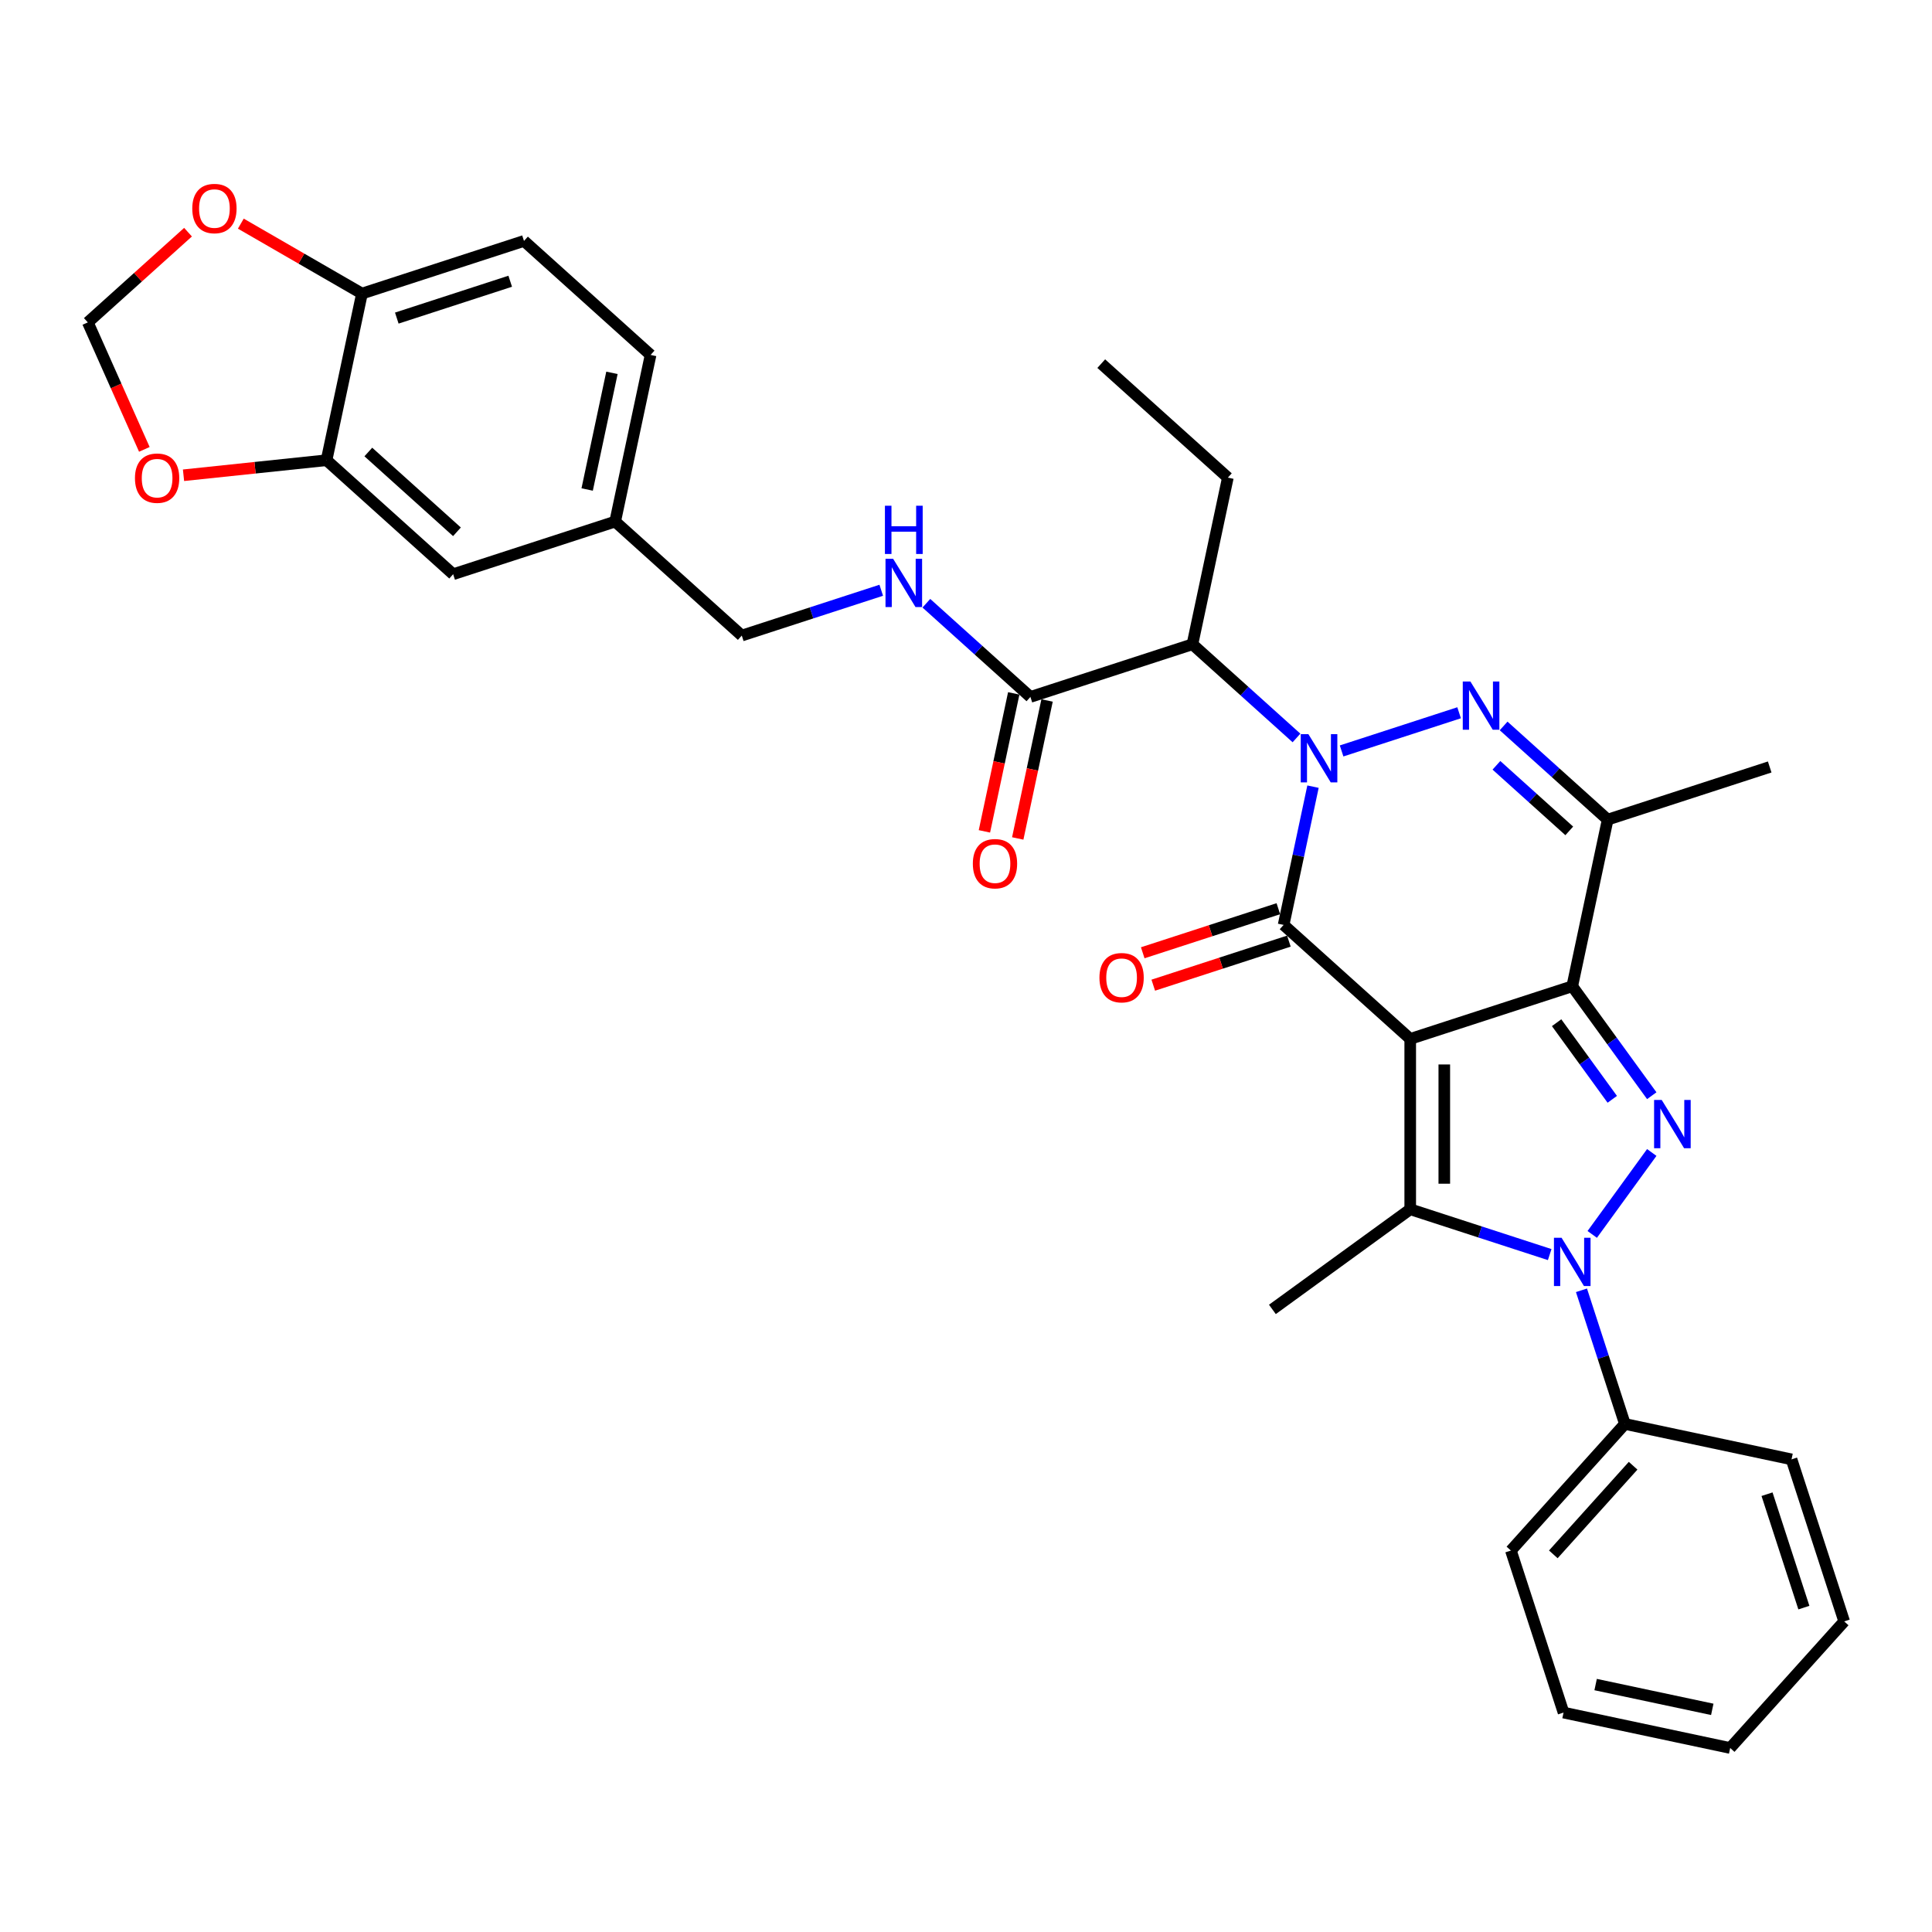 <?xml version='1.0' encoding='iso-8859-1'?>
<svg version='1.1' baseProfile='full'
              xmlns='http://www.w3.org/2000/svg'
                      xmlns:rdkit='http://www.rdkit.org/xml'
                      xmlns:xlink='http://www.w3.org/1999/xlink'
                  xml:space='preserve'
width='1000px' height='1000px' viewBox='0 0 1000 1000'>
<!-- END OF HEADER -->
<rect style='opacity:1.0;fill:#FFFFFF;stroke:none' width='1000' height='1000' x='0' y='0'> </rect>
<path class='bond-1' d='M 729.93,537.737 L 813.794,510.488' style='fill:none;fill-rule:evenodd;stroke:#000000;stroke-width:6px;stroke-linecap:butt;stroke-linejoin:miter;stroke-opacity:1' />
<path class='bond-2' d='M 729.93,537.737 L 664.399,478.733' style='fill:none;fill-rule:evenodd;stroke:#000000;stroke-width:6px;stroke-linecap:butt;stroke-linejoin:miter;stroke-opacity:1' />
<path class='bond-5' d='M 729.93,537.737 L 729.93,625.917' style='fill:none;fill-rule:evenodd;stroke:#000000;stroke-width:6px;stroke-linecap:butt;stroke-linejoin:miter;stroke-opacity:1' />
<path class='bond-5' d='M 747.566,550.964 L 747.566,612.69' style='fill:none;fill-rule:evenodd;stroke:#000000;stroke-width:6px;stroke-linecap:butt;stroke-linejoin:miter;stroke-opacity:1' />
<path class='bond-0' d='M 679.61,407.171 L 672.005,442.952' style='fill:none;fill-rule:evenodd;stroke:#0000FF;stroke-width:6px;stroke-linecap:butt;stroke-linejoin:miter;stroke-opacity:1' />
<path class='bond-0' d='M 672.005,442.952 L 664.399,478.733' style='fill:none;fill-rule:evenodd;stroke:#000000;stroke-width:6px;stroke-linecap:butt;stroke-linejoin:miter;stroke-opacity:1' />
<path class='bond-6' d='M 694.408,388.687 L 755.229,368.925' style='fill:none;fill-rule:evenodd;stroke:#0000FF;stroke-width:6px;stroke-linecap:butt;stroke-linejoin:miter;stroke-opacity:1' />
<path class='bond-8' d='M 671.058,381.968 L 644.13,357.722' style='fill:none;fill-rule:evenodd;stroke:#0000FF;stroke-width:6px;stroke-linecap:butt;stroke-linejoin:miter;stroke-opacity:1' />
<path class='bond-8' d='M 644.13,357.722 L 617.202,333.476' style='fill:none;fill-rule:evenodd;stroke:#000000;stroke-width:6px;stroke-linecap:butt;stroke-linejoin:miter;stroke-opacity:1' />
<path class='bond-3' d='M 813.794,510.488 L 834.373,538.812' style='fill:none;fill-rule:evenodd;stroke:#000000;stroke-width:6px;stroke-linecap:butt;stroke-linejoin:miter;stroke-opacity:1' />
<path class='bond-3' d='M 834.373,538.812 L 854.951,567.136' style='fill:none;fill-rule:evenodd;stroke:#0000FF;stroke-width:6px;stroke-linecap:butt;stroke-linejoin:miter;stroke-opacity:1' />
<path class='bond-3' d='M 805.7,529.351 L 820.105,549.178' style='fill:none;fill-rule:evenodd;stroke:#000000;stroke-width:6px;stroke-linecap:butt;stroke-linejoin:miter;stroke-opacity:1' />
<path class='bond-3' d='M 820.105,549.178 L 834.51,569.005' style='fill:none;fill-rule:evenodd;stroke:#0000FF;stroke-width:6px;stroke-linecap:butt;stroke-linejoin:miter;stroke-opacity:1' />
<path class='bond-7' d='M 813.794,510.488 L 832.128,424.235' style='fill:none;fill-rule:evenodd;stroke:#000000;stroke-width:6px;stroke-linecap:butt;stroke-linejoin:miter;stroke-opacity:1' />
<path class='bond-12' d='M 661.674,470.347 L 626.576,481.751' style='fill:none;fill-rule:evenodd;stroke:#000000;stroke-width:6px;stroke-linecap:butt;stroke-linejoin:miter;stroke-opacity:1' />
<path class='bond-12' d='M 626.576,481.751 L 591.478,493.155' style='fill:none;fill-rule:evenodd;stroke:#FF0000;stroke-width:6px;stroke-linecap:butt;stroke-linejoin:miter;stroke-opacity:1' />
<path class='bond-12' d='M 667.124,487.12 L 632.026,498.524' style='fill:none;fill-rule:evenodd;stroke:#000000;stroke-width:6px;stroke-linecap:butt;stroke-linejoin:miter;stroke-opacity:1' />
<path class='bond-12' d='M 632.026,498.524 L 596.928,509.928' style='fill:none;fill-rule:evenodd;stroke:#FF0000;stroke-width:6px;stroke-linecap:butt;stroke-linejoin:miter;stroke-opacity:1' />
<path class='bond-33' d='M 854.951,596.518 L 824.138,638.93' style='fill:none;fill-rule:evenodd;stroke:#0000FF;stroke-width:6px;stroke-linecap:butt;stroke-linejoin:miter;stroke-opacity:1' />
<path class='bond-4' d='M 802.119,649.373 L 766.024,637.645' style='fill:none;fill-rule:evenodd;stroke:#0000FF;stroke-width:6px;stroke-linecap:butt;stroke-linejoin:miter;stroke-opacity:1' />
<path class='bond-4' d='M 766.024,637.645 L 729.93,625.917' style='fill:none;fill-rule:evenodd;stroke:#000000;stroke-width:6px;stroke-linecap:butt;stroke-linejoin:miter;stroke-opacity:1' />
<path class='bond-13' d='M 818.567,667.857 L 829.805,702.444' style='fill:none;fill-rule:evenodd;stroke:#0000FF;stroke-width:6px;stroke-linecap:butt;stroke-linejoin:miter;stroke-opacity:1' />
<path class='bond-13' d='M 829.805,702.444 L 841.043,737.031' style='fill:none;fill-rule:evenodd;stroke:#000000;stroke-width:6px;stroke-linecap:butt;stroke-linejoin:miter;stroke-opacity:1' />
<path class='bond-21' d='M 729.93,625.917 L 658.591,677.748' style='fill:none;fill-rule:evenodd;stroke:#000000;stroke-width:6px;stroke-linecap:butt;stroke-linejoin:miter;stroke-opacity:1' />
<path class='bond-34' d='M 778.272,375.743 L 805.2,399.989' style='fill:none;fill-rule:evenodd;stroke:#0000FF;stroke-width:6px;stroke-linecap:butt;stroke-linejoin:miter;stroke-opacity:1' />
<path class='bond-34' d='M 805.2,399.989 L 832.128,424.235' style='fill:none;fill-rule:evenodd;stroke:#000000;stroke-width:6px;stroke-linecap:butt;stroke-linejoin:miter;stroke-opacity:1' />
<path class='bond-34' d='M 774.55,396.123 L 793.399,413.095' style='fill:none;fill-rule:evenodd;stroke:#0000FF;stroke-width:6px;stroke-linecap:butt;stroke-linejoin:miter;stroke-opacity:1' />
<path class='bond-34' d='M 793.399,413.095 L 812.249,430.067' style='fill:none;fill-rule:evenodd;stroke:#000000;stroke-width:6px;stroke-linecap:butt;stroke-linejoin:miter;stroke-opacity:1' />
<path class='bond-24' d='M 832.128,424.235 L 915.992,396.986' style='fill:none;fill-rule:evenodd;stroke:#000000;stroke-width:6px;stroke-linecap:butt;stroke-linejoin:miter;stroke-opacity:1' />
<path class='bond-9' d='M 617.202,333.476 L 533.338,360.725' style='fill:none;fill-rule:evenodd;stroke:#000000;stroke-width:6px;stroke-linecap:butt;stroke-linejoin:miter;stroke-opacity:1' />
<path class='bond-25' d='M 617.202,333.476 L 635.536,247.223' style='fill:none;fill-rule:evenodd;stroke:#000000;stroke-width:6px;stroke-linecap:butt;stroke-linejoin:miter;stroke-opacity:1' />
<path class='bond-11' d='M 533.338,360.725 L 506.41,336.479' style='fill:none;fill-rule:evenodd;stroke:#000000;stroke-width:6px;stroke-linecap:butt;stroke-linejoin:miter;stroke-opacity:1' />
<path class='bond-11' d='M 506.41,336.479 L 479.482,312.233' style='fill:none;fill-rule:evenodd;stroke:#0000FF;stroke-width:6px;stroke-linecap:butt;stroke-linejoin:miter;stroke-opacity:1' />
<path class='bond-19' d='M 524.713,358.892 L 517.122,394.602' style='fill:none;fill-rule:evenodd;stroke:#000000;stroke-width:6px;stroke-linecap:butt;stroke-linejoin:miter;stroke-opacity:1' />
<path class='bond-19' d='M 517.122,394.602 L 509.532,430.313' style='fill:none;fill-rule:evenodd;stroke:#FF0000;stroke-width:6px;stroke-linecap:butt;stroke-linejoin:miter;stroke-opacity:1' />
<path class='bond-19' d='M 541.963,362.558 L 534.373,398.269' style='fill:none;fill-rule:evenodd;stroke:#000000;stroke-width:6px;stroke-linecap:butt;stroke-linejoin:miter;stroke-opacity:1' />
<path class='bond-19' d='M 534.373,398.269 L 526.782,433.98' style='fill:none;fill-rule:evenodd;stroke:#FF0000;stroke-width:6px;stroke-linecap:butt;stroke-linejoin:miter;stroke-opacity:1' />
<path class='bond-10' d='M 169.018,238.211 L 234.548,297.215' style='fill:none;fill-rule:evenodd;stroke:#000000;stroke-width:6px;stroke-linecap:butt;stroke-linejoin:miter;stroke-opacity:1' />
<path class='bond-10' d='M 190.648,233.956 L 236.519,275.259' style='fill:none;fill-rule:evenodd;stroke:#000000;stroke-width:6px;stroke-linecap:butt;stroke-linejoin:miter;stroke-opacity:1' />
<path class='bond-15' d='M 169.018,238.211 L 132.003,242.102' style='fill:none;fill-rule:evenodd;stroke:#000000;stroke-width:6px;stroke-linecap:butt;stroke-linejoin:miter;stroke-opacity:1' />
<path class='bond-15' d='M 132.003,242.102 L 94.989,245.992' style='fill:none;fill-rule:evenodd;stroke:#FF0000;stroke-width:6px;stroke-linecap:butt;stroke-linejoin:miter;stroke-opacity:1' />
<path class='bond-36' d='M 169.018,238.211 L 187.351,151.958' style='fill:none;fill-rule:evenodd;stroke:#000000;stroke-width:6px;stroke-linecap:butt;stroke-linejoin:miter;stroke-opacity:1' />
<path class='bond-23' d='M 456.132,305.515 L 420.038,317.242' style='fill:none;fill-rule:evenodd;stroke:#0000FF;stroke-width:6px;stroke-linecap:butt;stroke-linejoin:miter;stroke-opacity:1' />
<path class='bond-23' d='M 420.038,317.242 L 383.943,328.97' style='fill:none;fill-rule:evenodd;stroke:#000000;stroke-width:6px;stroke-linecap:butt;stroke-linejoin:miter;stroke-opacity:1' />
<path class='bond-27' d='M 841.043,737.031 L 782.039,802.561' style='fill:none;fill-rule:evenodd;stroke:#000000;stroke-width:6px;stroke-linecap:butt;stroke-linejoin:miter;stroke-opacity:1' />
<path class='bond-27' d='M 845.299,758.661 L 803.996,804.532' style='fill:none;fill-rule:evenodd;stroke:#000000;stroke-width:6px;stroke-linecap:butt;stroke-linejoin:miter;stroke-opacity:1' />
<path class='bond-28' d='M 841.043,737.031 L 927.296,755.364' style='fill:none;fill-rule:evenodd;stroke:#000000;stroke-width:6px;stroke-linecap:butt;stroke-linejoin:miter;stroke-opacity:1' />
<path class='bond-14' d='M 187.351,151.958 L 271.216,124.709' style='fill:none;fill-rule:evenodd;stroke:#000000;stroke-width:6px;stroke-linecap:butt;stroke-linejoin:miter;stroke-opacity:1' />
<path class='bond-14' d='M 205.381,164.644 L 264.086,145.569' style='fill:none;fill-rule:evenodd;stroke:#000000;stroke-width:6px;stroke-linecap:butt;stroke-linejoin:miter;stroke-opacity:1' />
<path class='bond-16' d='M 187.351,151.958 L 156.002,133.859' style='fill:none;fill-rule:evenodd;stroke:#000000;stroke-width:6px;stroke-linecap:butt;stroke-linejoin:miter;stroke-opacity:1' />
<path class='bond-16' d='M 156.002,133.859 L 124.653,115.759' style='fill:none;fill-rule:evenodd;stroke:#FF0000;stroke-width:6px;stroke-linecap:butt;stroke-linejoin:miter;stroke-opacity:1' />
<path class='bond-17' d='M 74.717,232.597 L 60.086,199.735' style='fill:none;fill-rule:evenodd;stroke:#FF0000;stroke-width:6px;stroke-linecap:butt;stroke-linejoin:miter;stroke-opacity:1' />
<path class='bond-17' d='M 60.086,199.735 L 45.455,166.872' style='fill:none;fill-rule:evenodd;stroke:#000000;stroke-width:6px;stroke-linecap:butt;stroke-linejoin:miter;stroke-opacity:1' />
<path class='bond-37' d='M 97.317,120.175 L 71.386,143.524' style='fill:none;fill-rule:evenodd;stroke:#FF0000;stroke-width:6px;stroke-linecap:butt;stroke-linejoin:miter;stroke-opacity:1' />
<path class='bond-37' d='M 71.386,143.524 L 45.455,166.872' style='fill:none;fill-rule:evenodd;stroke:#000000;stroke-width:6px;stroke-linecap:butt;stroke-linejoin:miter;stroke-opacity:1' />
<path class='bond-18' d='M 234.548,297.215 L 318.413,269.966' style='fill:none;fill-rule:evenodd;stroke:#000000;stroke-width:6px;stroke-linecap:butt;stroke-linejoin:miter;stroke-opacity:1' />
<path class='bond-20' d='M 271.216,124.709 L 336.746,183.713' style='fill:none;fill-rule:evenodd;stroke:#000000;stroke-width:6px;stroke-linecap:butt;stroke-linejoin:miter;stroke-opacity:1' />
<path class='bond-22' d='M 318.413,269.966 L 383.943,328.97' style='fill:none;fill-rule:evenodd;stroke:#000000;stroke-width:6px;stroke-linecap:butt;stroke-linejoin:miter;stroke-opacity:1' />
<path class='bond-26' d='M 318.413,269.966 L 336.746,183.713' style='fill:none;fill-rule:evenodd;stroke:#000000;stroke-width:6px;stroke-linecap:butt;stroke-linejoin:miter;stroke-opacity:1' />
<path class='bond-26' d='M 303.912,253.362 L 316.746,192.984' style='fill:none;fill-rule:evenodd;stroke:#000000;stroke-width:6px;stroke-linecap:butt;stroke-linejoin:miter;stroke-opacity:1' />
<path class='bond-29' d='M 635.536,247.223 L 570.005,188.219' style='fill:none;fill-rule:evenodd;stroke:#000000;stroke-width:6px;stroke-linecap:butt;stroke-linejoin:miter;stroke-opacity:1' />
<path class='bond-31' d='M 782.039,802.561 L 809.288,886.426' style='fill:none;fill-rule:evenodd;stroke:#000000;stroke-width:6px;stroke-linecap:butt;stroke-linejoin:miter;stroke-opacity:1' />
<path class='bond-30' d='M 927.296,755.364 L 954.545,839.229' style='fill:none;fill-rule:evenodd;stroke:#000000;stroke-width:6px;stroke-linecap:butt;stroke-linejoin:miter;stroke-opacity:1' />
<path class='bond-30' d='M 914.611,773.394 L 933.685,832.099' style='fill:none;fill-rule:evenodd;stroke:#000000;stroke-width:6px;stroke-linecap:butt;stroke-linejoin:miter;stroke-opacity:1' />
<path class='bond-32' d='M 954.545,839.229 L 895.541,904.759' style='fill:none;fill-rule:evenodd;stroke:#000000;stroke-width:6px;stroke-linecap:butt;stroke-linejoin:miter;stroke-opacity:1' />
<path class='bond-35' d='M 809.288,886.426 L 895.541,904.759' style='fill:none;fill-rule:evenodd;stroke:#000000;stroke-width:6px;stroke-linecap:butt;stroke-linejoin:miter;stroke-opacity:1' />
<path class='bond-35' d='M 825.893,871.925 L 886.27,884.759' style='fill:none;fill-rule:evenodd;stroke:#000000;stroke-width:6px;stroke-linecap:butt;stroke-linejoin:miter;stroke-opacity:1' />
<path  class='atom-1' d='M 677.213 379.994
L 685.396 393.221
Q 686.207 394.526, 687.512 396.889
Q 688.817 399.252, 688.888 399.393
L 688.888 379.994
L 692.203 379.994
L 692.203 404.966
L 688.782 404.966
L 679.999 390.505
Q 678.976 388.812, 677.883 386.872
Q 676.825 384.932, 676.507 384.332
L 676.507 404.966
L 673.262 404.966
L 673.262 379.994
L 677.213 379.994
' fill='#0000FF'/>
<path  class='atom-4' d='M 860.105 569.341
L 868.288 582.568
Q 869.099 583.873, 870.404 586.236
Q 871.709 588.599, 871.78 588.741
L 871.78 569.341
L 875.096 569.341
L 875.096 594.314
L 871.674 594.314
L 862.891 579.852
Q 861.868 578.159, 860.775 576.219
Q 859.717 574.279, 859.399 573.679
L 859.399 594.314
L 856.154 594.314
L 856.154 569.341
L 860.105 569.341
' fill='#0000FF'/>
<path  class='atom-5' d='M 808.274 640.68
L 816.457 653.907
Q 817.268 655.212, 818.573 657.575
Q 819.878 659.939, 819.949 660.08
L 819.949 640.68
L 823.265 640.68
L 823.265 665.653
L 819.843 665.653
L 811.06 651.191
Q 810.038 649.498, 808.944 647.558
Q 807.886 645.618, 807.568 645.019
L 807.568 665.653
L 804.323 665.653
L 804.323 640.68
L 808.274 640.68
' fill='#0000FF'/>
<path  class='atom-7' d='M 761.077 352.745
L 769.26 365.972
Q 770.071 367.277, 771.376 369.64
Q 772.682 372.003, 772.752 372.144
L 772.752 352.745
L 776.068 352.745
L 776.068 377.717
L 772.646 377.717
L 763.863 363.256
Q 762.841 361.563, 761.747 359.623
Q 760.689 357.683, 760.372 357.083
L 760.372 377.717
L 757.127 377.717
L 757.127 352.745
L 761.077 352.745
' fill='#0000FF'/>
<path  class='atom-12' d='M 462.287 289.235
L 470.47 302.462
Q 471.282 303.767, 472.587 306.13
Q 473.892 308.493, 473.962 308.634
L 473.962 289.235
L 477.278 289.235
L 477.278 314.207
L 473.857 314.207
L 465.074 299.746
Q 464.051 298.053, 462.957 296.113
Q 461.899 294.173, 461.582 293.573
L 461.582 314.207
L 458.337 314.207
L 458.337 289.235
L 462.287 289.235
' fill='#0000FF'/>
<path  class='atom-12' d='M 458.037 261.765
L 461.423 261.765
L 461.423 272.382
L 474.192 272.382
L 474.192 261.765
L 477.578 261.765
L 477.578 286.738
L 474.192 286.738
L 474.192 275.204
L 461.423 275.204
L 461.423 286.738
L 458.037 286.738
L 458.037 261.765
' fill='#0000FF'/>
<path  class='atom-13' d='M 569.071 506.053
Q 569.071 500.057, 572.034 496.706
Q 574.997 493.355, 580.535 493.355
Q 586.073 493.355, 589.035 496.706
Q 591.998 500.057, 591.998 506.053
Q 591.998 512.12, 589 515.576
Q 586.002 518.998, 580.535 518.998
Q 575.032 518.998, 572.034 515.576
Q 569.071 512.155, 569.071 506.053
M 580.535 516.176
Q 584.344 516.176, 586.39 513.636
Q 588.471 511.061, 588.471 506.053
Q 588.471 501.15, 586.39 498.681
Q 584.344 496.177, 580.535 496.177
Q 576.725 496.177, 574.644 498.646
Q 572.599 501.115, 572.599 506.053
Q 572.599 511.097, 574.644 513.636
Q 576.725 516.176, 580.535 516.176
' fill='#FF0000'/>
<path  class='atom-16' d='M 69.857 247.499
Q 69.857 241.503, 72.82 238.152
Q 75.783 234.801, 81.321 234.801
Q 86.858 234.801, 89.821 238.152
Q 92.784 241.503, 92.784 247.499
Q 92.784 253.566, 89.786 257.023
Q 86.788 260.444, 81.321 260.444
Q 75.818 260.444, 72.82 257.023
Q 69.857 253.601, 69.857 247.499
M 81.321 257.622
Q 85.13 257.622, 87.176 255.083
Q 89.257 252.508, 89.257 247.499
Q 89.257 242.596, 87.176 240.127
Q 85.13 237.623, 81.321 237.623
Q 77.511 237.623, 75.43 240.092
Q 73.384 242.561, 73.384 247.499
Q 73.384 252.543, 75.43 255.083
Q 77.511 257.622, 81.321 257.622
' fill='#FF0000'/>
<path  class='atom-17' d='M 99.522 107.939
Q 99.522 101.942, 102.485 98.592
Q 105.447 95.241, 110.985 95.241
Q 116.523 95.241, 119.486 98.592
Q 122.449 101.942, 122.449 107.939
Q 122.449 114.006, 119.45 117.462
Q 116.452 120.884, 110.985 120.884
Q 105.483 120.884, 102.485 117.462
Q 99.522 114.041, 99.522 107.939
M 110.985 118.062
Q 114.795 118.062, 116.84 115.522
Q 118.921 112.947, 118.921 107.939
Q 118.921 103.036, 116.84 100.567
Q 114.795 98.063, 110.985 98.063
Q 107.176 98.063, 105.095 100.532
Q 103.049 103.001, 103.049 107.939
Q 103.049 112.983, 105.095 115.522
Q 107.176 118.062, 110.985 118.062
' fill='#FF0000'/>
<path  class='atom-20' d='M 503.541 447.049
Q 503.541 441.053, 506.504 437.702
Q 509.467 434.351, 515.004 434.351
Q 520.542 434.351, 523.505 437.702
Q 526.468 441.053, 526.468 447.049
Q 526.468 453.116, 523.47 456.572
Q 520.471 459.994, 515.004 459.994
Q 509.502 459.994, 506.504 456.572
Q 503.541 453.151, 503.541 447.049
M 515.004 457.172
Q 518.814 457.172, 520.859 454.632
Q 522.94 452.057, 522.94 447.049
Q 522.94 442.146, 520.859 439.677
Q 518.814 437.173, 515.004 437.173
Q 511.195 437.173, 509.114 439.642
Q 507.068 442.111, 507.068 447.049
Q 507.068 452.093, 509.114 454.632
Q 511.195 457.172, 515.004 457.172
' fill='#FF0000'/>
</svg>
